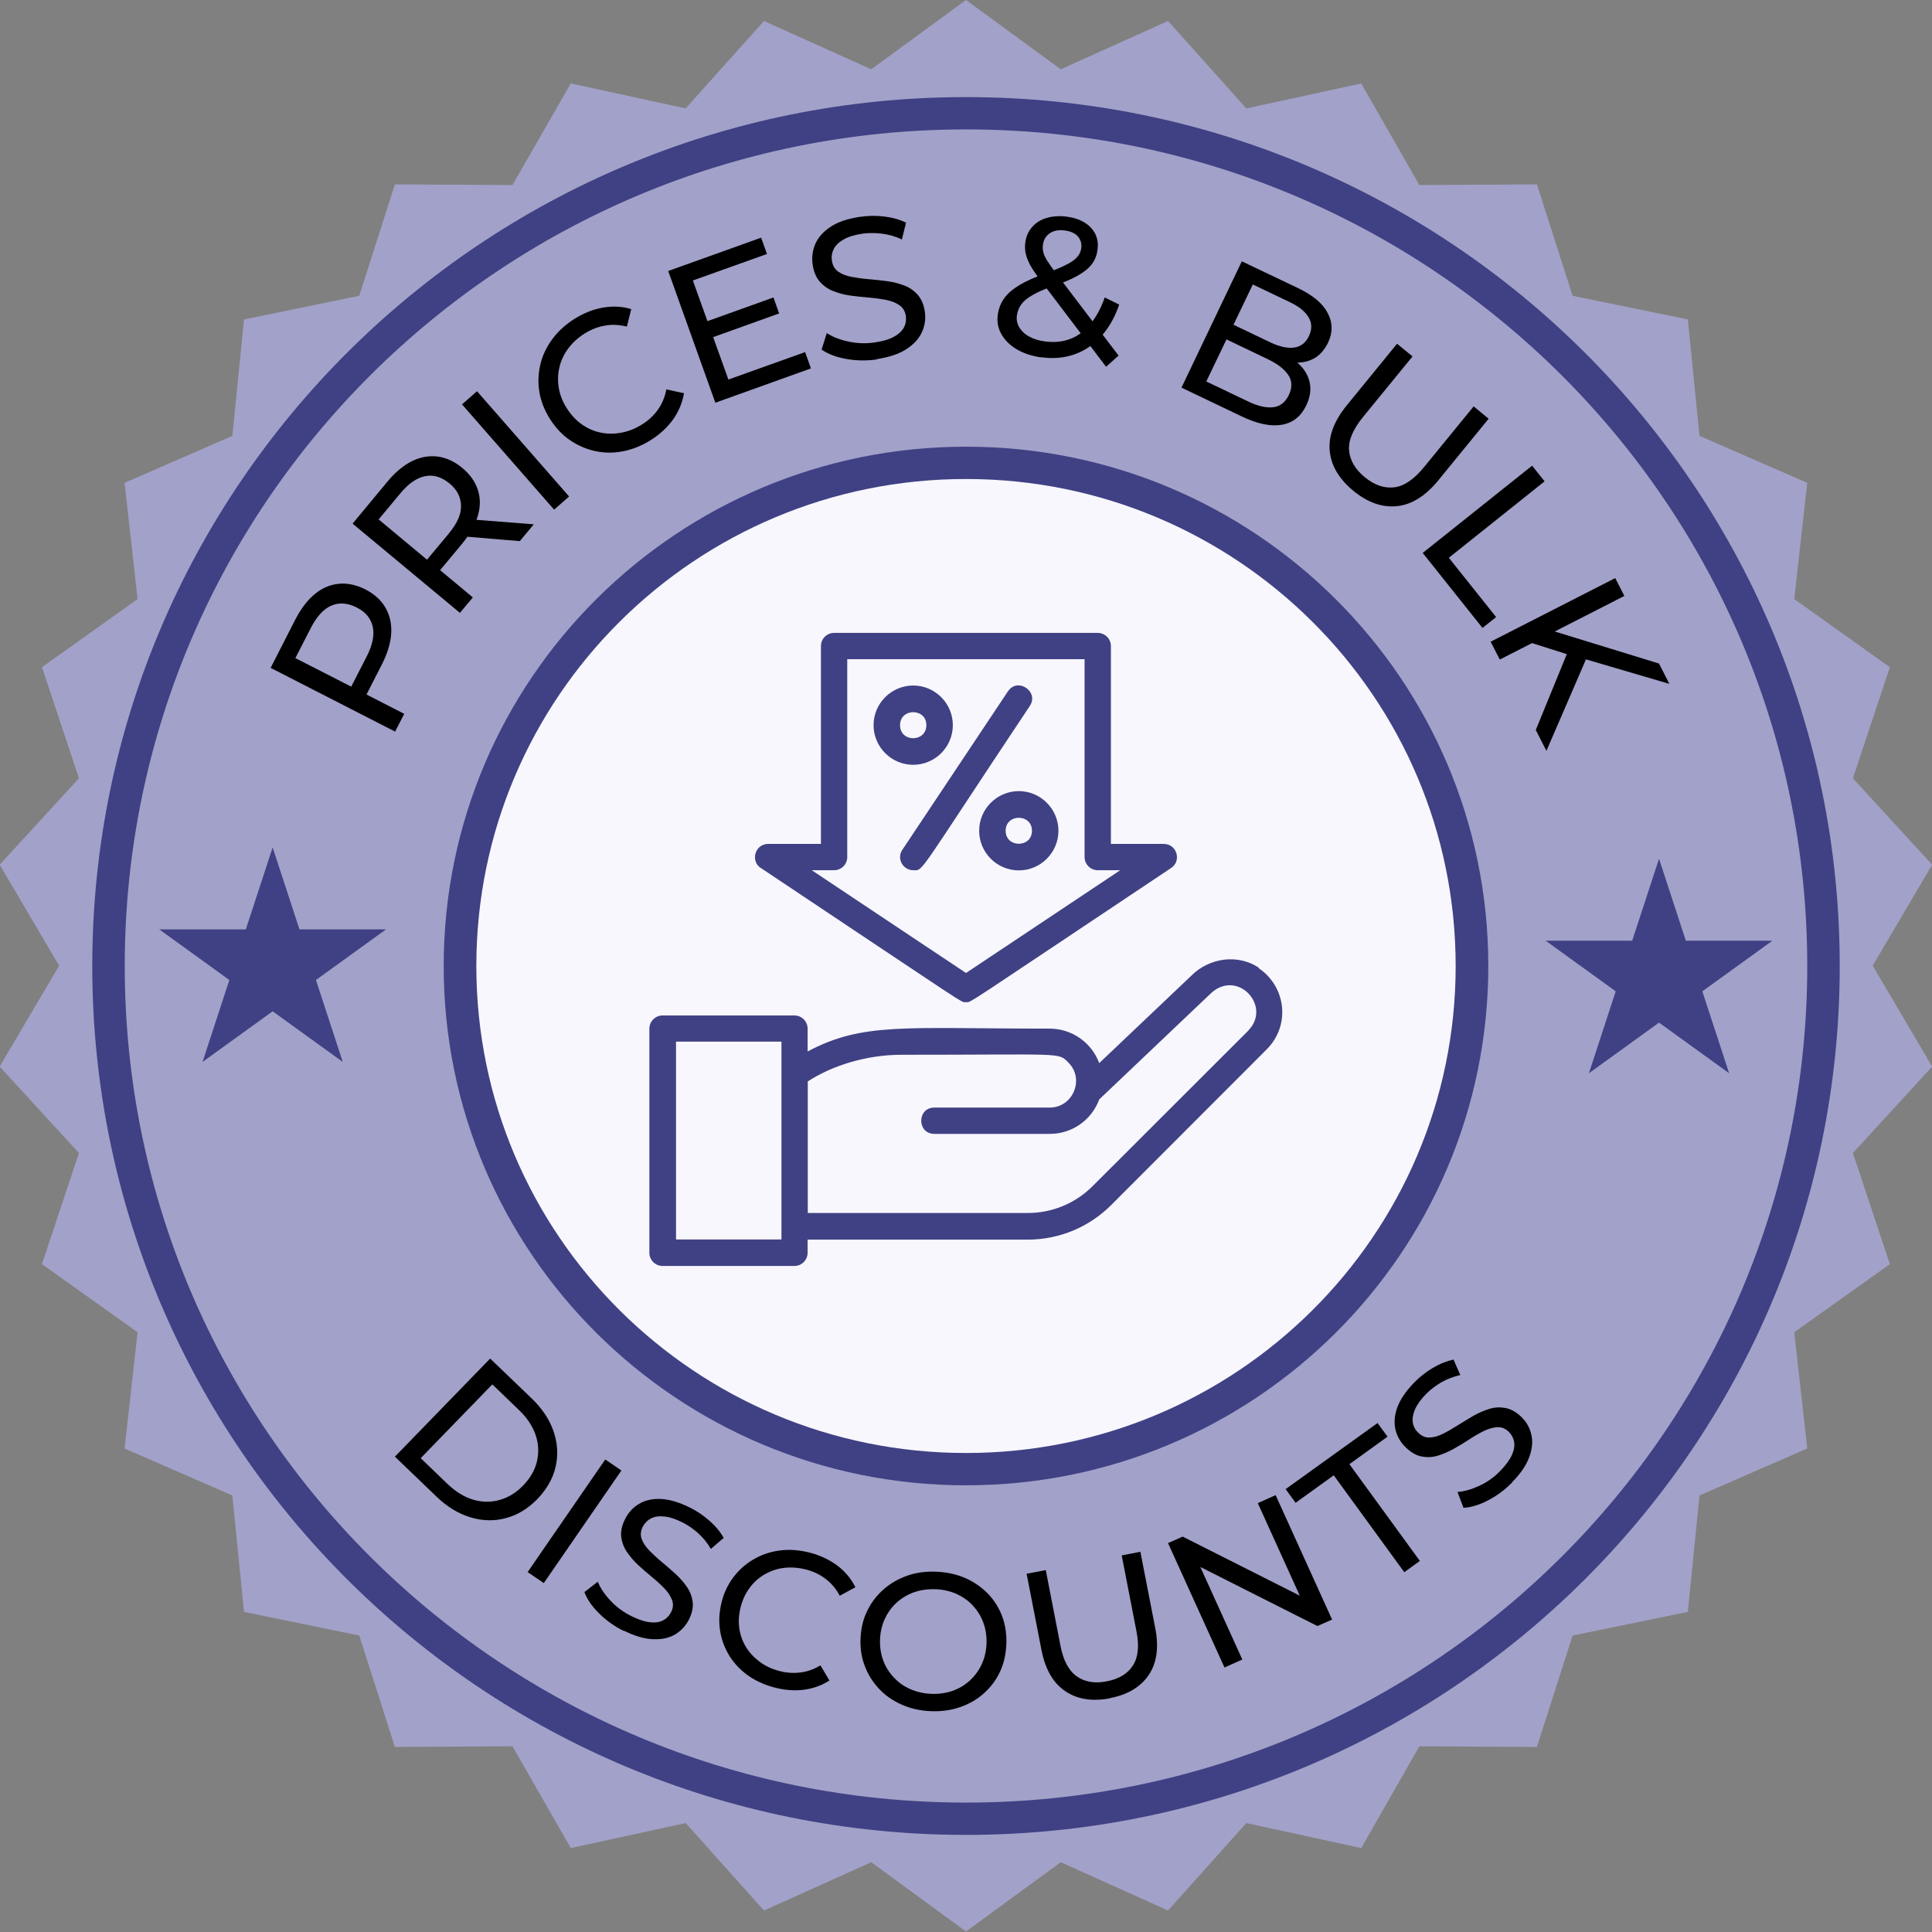 <svg xmlns="http://www.w3.org/2000/svg" fill="none" viewBox="0 0 116 116" height="116" width="116">
<rect x="0" y="0" width="116" height="116" fill="#808080" stroke="none"/>
<g clip-path="url(#clip0_4009_2)">
<path fill="#A2A1C9" d="M58 0L63.69 4.16L70.13 1.26L74.83 6.51L81.73 5.01L85.22 11.11L92.28 11.07L94.42 17.76L101.34 19.18L102.04 26.17L108.51 28.99L107.73 35.97L113.47 40.06L111.25 46.73L116.01 51.92L112.44 57.98L116.01 64.04L111.25 69.23L113.47 75.9L107.73 79.99L108.51 86.97L102.04 89.79L101.34 96.78L94.42 98.2L92.28 104.89L85.22 104.85L81.73 110.96L74.83 109.46L70.13 114.71L63.69 111.81L58 115.97L52.31 111.81L45.87 114.71L41.17 109.46L34.27 110.96L30.77 104.85L23.71 104.89L21.57 98.2L14.65 96.78L13.95 89.79L7.48 86.97L8.26 79.99L2.52 75.9L4.74 69.23L-0.02 64.04L3.55 57.98L-0.02 51.92L4.74 46.73L2.52 40.06L8.26 35.97L7.48 28.99L13.95 26.17L14.65 19.18L21.57 17.76L23.71 11.07L30.77 11.11L34.27 5.01L41.17 6.51L45.87 1.26L52.31 4.16L58 0Z"></path>
<path fill="#404184" d="M58 110.17C86.97 110.17 110.46 86.81 110.46 58C110.46 29.19 86.97 5.83 58 5.83C29.03 5.83 5.54 29.19 5.54 58C5.54 86.81 29.03 110.17 58 110.17Z"></path>
<path fill="#A2A1C9" d="M58 108.23C85.89 108.23 108.51 85.74 108.51 58C108.51 30.26 85.89 7.77 58 7.77C30.11 7.77 7.49 30.26 7.49 58C7.49 85.74 30.1 108.23 58 108.23Z"></path>
<path fill="#404184" d="M16.37 50.88L17.98 55.8H23.18L18.97 58.84L20.58 63.76L16.37 60.72L12.16 63.76L13.77 58.84L9.56 55.8H14.76L16.37 50.88Z"></path>
<path fill="#404184" d="M99.61 51.56L101.22 56.48H106.42L102.21 59.52L103.82 64.44L99.61 61.4L95.4 64.44L97.01 59.52L92.8 56.48H98L99.61 51.56Z"></path>
<path fill="#404184" d="M58 89.18C75.32 89.18 89.36 75.22 89.36 58C89.36 40.78 75.32 26.82 58 26.82C40.68 26.82 26.64 40.78 26.64 58C26.64 75.22 40.68 89.18 58 89.18Z"></path>
<path fill="#F7F7FD" d="M58 87.24C74.24 87.24 87.4 74.15 87.4 58C87.4 41.85 74.24 28.76 58 28.76C41.76 28.76 28.6 41.85 28.6 58C28.6 74.15 41.76 87.24 58 87.24Z"></path>
<path fill="black" d="M23.71 87.46L29.43 81.57L31.93 83.97C32.56 84.58 33 85.24 33.24 85.95C33.48 86.66 33.52 87.37 33.36 88.07C33.2 88.77 32.83 89.41 32.27 90C31.7 90.58 31.07 90.97 30.37 91.15C29.67 91.34 28.96 91.32 28.24 91.1C27.52 90.88 26.84 90.47 26.21 89.86L23.71 87.46ZM25.26 87.55L26.86 89.09C27.35 89.56 27.87 89.88 28.4 90.04C28.94 90.2 29.47 90.21 29.99 90.06C30.51 89.92 30.99 89.63 31.41 89.19C31.84 88.75 32.12 88.26 32.24 87.74C32.36 87.22 32.34 86.69 32.16 86.16C31.98 85.63 31.65 85.13 31.16 84.66L29.56 83.12L25.26 87.55Z"></path>
<path fill="black" d="M31.68 94.39L36.34 87.63L37.31 88.29L32.65 95.05L31.68 94.39Z"></path>
<path fill="black" d="M37.44 97.92C36.88 97.64 36.39 97.29 35.96 96.86C35.53 96.43 35.24 96.01 35.09 95.59L35.89 94.97C36.05 95.35 36.3 95.73 36.66 96.11C37.01 96.49 37.43 96.79 37.9 97.03C38.33 97.24 38.7 97.37 39.02 97.4C39.34 97.44 39.6 97.4 39.81 97.29C40.02 97.18 40.18 97.02 40.29 96.8C40.42 96.55 40.44 96.31 40.35 96.07C40.26 95.83 40.11 95.6 39.9 95.38C39.68 95.15 39.44 94.93 39.16 94.7C38.88 94.47 38.6 94.23 38.33 93.98C38.06 93.73 37.83 93.46 37.64 93.18C37.45 92.9 37.34 92.6 37.3 92.27C37.26 91.94 37.34 91.58 37.54 91.19C37.73 90.81 38 90.52 38.36 90.3C38.72 90.08 39.16 89.98 39.67 90C40.18 90.02 40.76 90.19 41.41 90.51C41.84 90.72 42.23 90.99 42.6 91.31C42.96 91.63 43.25 91.97 43.45 92.34L42.68 93C42.47 92.63 42.21 92.32 41.91 92.05C41.61 91.78 41.29 91.56 40.96 91.4C40.55 91.19 40.18 91.08 39.86 91.05C39.54 91.02 39.28 91.06 39.07 91.18C38.86 91.29 38.7 91.46 38.59 91.67C38.46 91.93 38.44 92.17 38.53 92.41C38.62 92.65 38.77 92.87 38.99 93.1C39.21 93.32 39.45 93.55 39.73 93.78C40.01 94.01 40.28 94.25 40.56 94.5C40.83 94.75 41.06 95.01 41.25 95.29C41.44 95.57 41.55 95.87 41.59 96.19C41.63 96.51 41.55 96.87 41.36 97.25C41.17 97.62 40.9 97.91 40.54 98.13C40.18 98.35 39.73 98.44 39.21 98.42C38.69 98.4 38.11 98.23 37.46 97.91L37.44 97.92Z"></path>
<path fill="black" d="M46.42 101.3C45.82 101.13 45.29 100.88 44.83 100.54C44.38 100.2 44.01 99.79 43.74 99.33C43.47 98.86 43.29 98.35 43.22 97.81C43.15 97.26 43.19 96.7 43.35 96.11C43.51 95.52 43.77 95.02 44.12 94.59C44.47 94.16 44.88 93.82 45.36 93.56C45.84 93.3 46.36 93.14 46.93 93.08C47.5 93.02 48.08 93.08 48.69 93.24C49.3 93.41 49.84 93.67 50.3 94.02C50.76 94.37 51.11 94.8 51.36 95.3L50.42 95.81C50.21 95.41 49.93 95.08 49.6 94.82C49.27 94.56 48.88 94.37 48.45 94.25C48 94.13 47.57 94.09 47.15 94.13C46.73 94.17 46.34 94.29 45.98 94.49C45.62 94.68 45.32 94.94 45.06 95.27C44.8 95.6 44.61 95.98 44.49 96.42C44.37 96.86 44.33 97.28 44.38 97.7C44.43 98.11 44.56 98.5 44.76 98.84C44.96 99.19 45.24 99.49 45.58 99.75C45.92 100.01 46.31 100.2 46.76 100.32C47.19 100.44 47.62 100.47 48.04 100.42C48.46 100.37 48.87 100.23 49.26 99.99L49.8 100.9C49.32 101.21 48.8 101.39 48.22 101.46C47.64 101.53 47.04 101.47 46.43 101.3H46.42Z"></path>
<path fill="black" d="M55.85 102.74C55.22 102.71 54.65 102.58 54.12 102.34C53.59 102.1 53.14 101.79 52.77 101.39C52.4 100.99 52.11 100.54 51.92 100.02C51.72 99.5 51.64 98.94 51.67 98.34C51.7 97.74 51.83 97.19 52.08 96.7C52.32 96.2 52.65 95.78 53.06 95.42C53.47 95.06 53.95 94.79 54.49 94.6C55.03 94.41 55.62 94.34 56.26 94.37C56.89 94.4 57.46 94.53 57.98 94.76C58.5 94.99 58.95 95.31 59.33 95.7C59.71 96.1 59.99 96.55 60.18 97.07C60.37 97.59 60.45 98.15 60.42 98.76C60.39 99.37 60.26 99.92 60.02 100.42C59.78 100.92 59.45 101.34 59.04 101.7C58.63 102.06 58.15 102.33 57.61 102.51C57.07 102.69 56.49 102.77 55.86 102.74H55.85ZM55.9 101.7C56.35 101.72 56.78 101.66 57.17 101.53C57.57 101.39 57.91 101.19 58.21 100.92C58.51 100.65 58.75 100.33 58.93 99.95C59.11 99.58 59.21 99.16 59.23 98.71C59.25 98.26 59.19 97.84 59.05 97.45C58.91 97.06 58.7 96.72 58.43 96.42C58.16 96.12 57.83 95.89 57.45 95.71C57.07 95.54 56.65 95.44 56.2 95.42C55.74 95.4 55.31 95.46 54.91 95.59C54.51 95.73 54.17 95.93 53.86 96.2C53.56 96.47 53.32 96.79 53.14 97.17C52.96 97.54 52.86 97.96 52.84 98.41C52.82 98.86 52.88 99.28 53.02 99.67C53.16 100.06 53.37 100.4 53.65 100.7C53.93 101 54.25 101.24 54.64 101.41C55.02 101.58 55.44 101.68 55.9 101.7Z"></path>
<path fill="black" d="M66.64 101.97C65.58 102.17 64.68 102.03 63.96 101.54C63.23 101.05 62.76 100.23 62.53 99.06L61.64 94.49L62.79 94.27L63.67 98.8C63.84 99.7 64.17 100.31 64.65 100.65C65.13 100.99 65.73 101.09 66.45 100.95C67.18 100.81 67.71 100.49 68.02 100C68.34 99.51 68.41 98.82 68.23 97.92L67.35 93.39L68.47 93.17L69.36 97.74C69.59 98.9 69.46 99.85 68.97 100.57C68.48 101.29 67.7 101.76 66.63 101.96L66.64 101.97Z"></path>
<path fill="black" d="M73.52 100.12L70.13 92.65L71.01 92.26L78.76 96.17L78.3 96.38L75.52 90.25L76.59 89.77L79.98 97.24L79.1 97.63L71.35 93.72L71.81 93.51L74.59 99.64L73.52 100.12Z"></path>
<path fill="black" d="M84.31 94.39L80.08 88.58L77.79 90.23L77.19 89.41L82.71 85.44L83.31 86.26L81.02 87.91L85.25 93.72L84.31 94.4V94.39Z"></path>
<path fill="black" d="M90.81 88.99C90.37 89.44 89.89 89.8 89.35 90.08C88.81 90.36 88.32 90.51 87.87 90.53L87.51 89.58C87.93 89.55 88.37 89.42 88.84 89.2C89.31 88.98 89.73 88.68 90.09 88.3C90.42 87.96 90.65 87.64 90.78 87.35C90.91 87.06 90.95 86.8 90.91 86.57C90.87 86.34 90.76 86.14 90.59 85.97C90.39 85.77 90.16 85.68 89.91 85.69C89.66 85.7 89.39 85.78 89.11 85.91C88.83 86.05 88.54 86.21 88.24 86.41C87.94 86.61 87.62 86.8 87.3 86.98C86.98 87.16 86.65 87.3 86.33 87.4C86.01 87.5 85.68 87.51 85.36 87.45C85.03 87.39 84.71 87.2 84.4 86.9C84.1 86.61 83.89 86.26 83.79 85.85C83.69 85.44 83.72 85 83.89 84.52C84.06 84.04 84.4 83.54 84.9 83.02C85.23 82.68 85.61 82.38 86.03 82.13C86.45 81.88 86.86 81.72 87.27 81.63L87.68 82.56C87.27 82.65 86.88 82.8 86.53 83C86.18 83.21 85.88 83.44 85.62 83.7C85.3 84.03 85.08 84.34 84.95 84.64C84.83 84.93 84.79 85.2 84.83 85.43C84.87 85.66 84.98 85.86 85.16 86.03C85.37 86.23 85.6 86.33 85.85 86.31C86.1 86.3 86.37 86.22 86.65 86.08C86.93 85.94 87.22 85.77 87.52 85.58C87.82 85.39 88.14 85.2 88.46 85.01C88.78 84.83 89.1 84.69 89.43 84.59C89.75 84.49 90.08 84.48 90.4 84.54C90.72 84.6 91.04 84.78 91.35 85.08C91.65 85.37 91.85 85.72 91.94 86.13C92.04 86.54 92 86.99 91.82 87.48C91.64 87.97 91.31 88.47 90.8 88.98L90.81 88.99Z"></path>
<path fill="#404184" d="M75.58 58.1C74.34 57.28 72.63 57.48 71.53 58.58L66 63.83C65.53 62.58 64.35 61.76 63.02 61.76C54.23 61.76 51.83 61.37 48.49 63.13V61.76C48.49 61.32 48.13 60.97 47.7 60.97H39.78C39.34 60.97 38.99 61.33 38.99 61.76V75.22C38.99 75.66 39.35 76.01 39.78 76.01H47.7C48.14 76.01 48.49 75.65 48.49 75.22V74.43H61.69C63.59 74.43 65.38 73.69 66.72 72.35L76.06 63C77.48 61.58 77.24 59.25 75.56 58.12L75.58 58.1ZM46.92 74.42H40.59V62.54H46.92V74.42ZM74.96 61.87L65.61 71.21C64.57 72.25 63.18 72.83 61.7 72.83H48.5V64.93C49.93 64 51.98 63.33 54.12 63.33C63.97 63.33 63.51 63.17 64.15 63.8C65.14 64.79 64.42 66.5 63.03 66.5H56.1C55.05 66.5 55.05 68.08 56.1 68.08H63.03C64.39 68.08 65.55 67.23 66 66.01L72.63 59.71C74.24 58.09 76.39 60.39 74.96 61.86V61.87Z"></path>
<path fill="#404184" d="M45.69 52.12C58.57 60.71 57.66 60.17 58 60.17C58.34 60.17 57.47 60.68 70.31 52.12C70.96 51.7 70.67 50.67 69.87 50.67H66.7V38.79C66.7 38.35 66.34 38 65.91 38H50.08C49.64 38 49.29 38.36 49.29 38.79V50.67H46.12C45.33 50.67 45.04 51.7 45.68 52.12H45.69ZM50.08 52.25C50.52 52.25 50.87 51.89 50.87 51.46V39.58H65.12V51.46C65.12 51.9 65.48 52.25 65.91 52.25H67.26L58 58.42L48.74 52.25H50.09H50.08Z"></path>
<path fill="#404184" d="M60.51 41.52L54.18 51.02C53.82 51.55 54.21 52.25 54.84 52.25C55.47 52.25 54.98 52.67 61.83 42.39C62.41 41.52 61.09 40.64 60.52 41.51L60.51 41.52Z"></path>
<path fill="#404184" d="M58.79 49.88C58.79 51.19 59.86 52.26 61.17 52.26C62.48 52.26 63.55 51.19 63.55 49.88C63.55 48.57 62.48 47.5 61.17 47.5C59.86 47.5 58.79 48.57 58.79 49.88ZM61.96 49.88C61.96 50.92 60.38 50.92 60.38 49.88C60.38 48.84 61.96 48.84 61.96 49.88Z"></path>
<path fill="#404184" d="M57.21 43.54C57.21 42.23 56.14 41.16 54.83 41.16C53.52 41.16 52.45 42.23 52.45 43.54C52.45 44.85 53.52 45.92 54.83 45.92C56.14 45.92 57.21 44.85 57.21 43.54ZM54.04 43.54C54.04 42.5 55.62 42.5 55.62 43.54C55.62 44.58 54.04 44.59 54.04 43.54Z"></path>
<path fill="black" d="M23.73 43.93L16.25 40.1L17.74 37.18C18.08 36.53 18.47 36.02 18.91 35.66C19.35 35.3 19.83 35.1 20.35 35.05C20.87 35 21.4 35.12 21.94 35.39C22.48 35.67 22.88 36.03 23.14 36.48C23.4 36.93 23.52 37.44 23.49 38.01C23.46 38.58 23.28 39.19 22.95 39.85L21.76 42.18L21.5 41.44L24.27 42.86L23.72 43.93H23.73ZM21.62 41.5L20.84 41.71L22.02 39.41C22.37 38.73 22.49 38.13 22.38 37.63C22.27 37.13 21.95 36.74 21.41 36.47C20.87 36.2 20.37 36.16 19.9 36.36C19.43 36.56 19.02 37.01 18.67 37.69L17.49 39.99L17.2 39.24L21.62 41.5Z"></path>
<path fill="black" d="M27.63 36.81L21.17 31.44L23.26 28.92C23.73 28.35 24.22 27.95 24.73 27.69C25.24 27.44 25.75 27.35 26.27 27.41C26.79 27.48 27.28 27.7 27.75 28.09C28.22 28.48 28.53 28.92 28.69 29.41C28.85 29.9 28.85 30.43 28.69 30.97C28.53 31.51 28.22 32.07 27.75 32.64L26.08 34.65L26 33.88L28.39 35.87L27.62 36.79L27.63 36.81ZM26.1 33.97L25.3 34.01L26.95 32.03C27.44 31.44 27.69 30.89 27.68 30.37C27.67 29.85 27.45 29.4 26.98 29.02C26.51 28.64 26.04 28.49 25.53 28.59C25.02 28.69 24.53 29.03 24.04 29.62L22.39 31.6L22.27 30.8L26.09 33.98L26.1 33.97ZM31.22 32.49L27.51 32.18L28.33 31.19L32.05 31.48L31.21 32.49H31.22Z"></path>
<path fill="black" d="M33.27 30.6L27.74 24.28L28.64 23.49L34.17 29.81L33.27 30.6Z"></path>
<path fill="black" d="M39.06 26.43C38.52 26.77 37.96 26.99 37.39 27.1C36.82 27.21 36.26 27.2 35.72 27.08C35.18 26.96 34.67 26.74 34.21 26.42C33.74 26.1 33.35 25.67 33.01 25.14C32.68 24.61 32.47 24.07 32.38 23.51C32.29 22.95 32.32 22.4 32.45 21.86C32.58 21.32 32.82 20.82 33.17 20.35C33.52 19.88 33.96 19.48 34.5 19.14C35.05 18.8 35.61 18.57 36.2 18.47C36.78 18.37 37.35 18.39 37.9 18.56L37.64 19.61C37.19 19.5 36.75 19.47 36.33 19.55C35.9 19.62 35.5 19.78 35.11 20.02C34.71 20.27 34.38 20.57 34.12 20.92C33.86 21.27 33.68 21.65 33.59 22.05C33.49 22.45 33.48 22.86 33.55 23.29C33.62 23.71 33.78 24.12 34.03 24.51C34.28 24.9 34.57 25.22 34.92 25.47C35.27 25.72 35.65 25.89 36.05 25.97C36.45 26.06 36.87 26.06 37.3 25.98C37.73 25.9 38.14 25.74 38.54 25.49C38.93 25.25 39.25 24.95 39.5 24.6C39.75 24.25 39.92 23.84 40.01 23.38L41.07 23.61C40.97 24.18 40.75 24.71 40.41 25.19C40.06 25.67 39.61 26.09 39.06 26.43Z"></path>
<path fill="black" d="M43.73 22.79L48.34 21.14L48.69 22.12L42.95 24.18L40.12 16.27L45.7 14.27L46.05 15.25L41.6 16.84L43.73 22.78V22.79ZM42.37 19.32L46.44 17.86L46.78 18.82L42.71 20.28L42.37 19.32Z"></path>
<path fill="black" d="M52.66 21.58C52.03 21.67 51.41 21.66 50.8 21.55C50.19 21.44 49.7 21.25 49.33 20.99L49.64 20C50 20.23 50.43 20.4 50.95 20.51C51.47 20.62 51.99 20.64 52.52 20.56C53 20.49 53.39 20.38 53.67 20.22C53.95 20.07 54.15 19.88 54.27 19.67C54.38 19.46 54.42 19.23 54.39 18.98C54.35 18.7 54.22 18.48 54.01 18.33C53.8 18.18 53.54 18.08 53.22 18.01C52.91 17.95 52.57 17.9 52.2 17.87C51.83 17.84 51.46 17.8 51.08 17.75C50.7 17.7 50.36 17.61 50.04 17.48C49.72 17.36 49.45 17.17 49.22 16.91C49 16.66 48.85 16.31 48.79 15.86C48.73 15.43 48.79 15.02 48.96 14.63C49.13 14.24 49.44 13.9 49.88 13.61C50.32 13.32 50.9 13.13 51.63 13.02C52.11 12.95 52.6 12.94 53.09 13C53.58 13.06 54.02 13.18 54.4 13.37L54.15 14.38C53.76 14.19 53.36 14.08 52.95 14.03C52.54 13.98 52.15 13.98 51.78 14.03C51.31 14.1 50.94 14.21 50.65 14.38C50.37 14.54 50.17 14.73 50.06 14.95C49.95 15.17 49.91 15.4 49.95 15.65C49.99 15.94 50.12 16.16 50.33 16.31C50.54 16.46 50.8 16.56 51.11 16.62C51.42 16.68 51.76 16.73 52.13 16.76C52.5 16.79 52.87 16.83 53.25 16.88C53.63 16.93 53.97 17.02 54.29 17.14C54.61 17.26 54.88 17.45 55.1 17.7C55.32 17.95 55.47 18.29 55.53 18.73C55.59 19.15 55.53 19.56 55.35 19.95C55.17 20.34 54.86 20.68 54.41 20.97C53.96 21.26 53.37 21.45 52.65 21.56L52.66 21.58Z"></path>
<path fill="black" d="M62.52 21.46C61.96 21.38 61.47 21.22 61.06 20.98C60.65 20.74 60.34 20.44 60.13 20.07C59.92 19.71 59.85 19.32 59.91 18.89C59.96 18.52 60.09 18.19 60.3 17.9C60.51 17.61 60.82 17.35 61.22 17.11C61.62 16.87 62.15 16.64 62.78 16.41C63.3 16.22 63.71 16.06 64.01 15.9C64.31 15.75 64.53 15.6 64.67 15.44C64.81 15.28 64.89 15.11 64.92 14.91C64.96 14.64 64.89 14.41 64.73 14.21C64.56 14.01 64.3 13.89 63.95 13.84C63.58 13.79 63.27 13.84 63.04 14C62.8 14.16 62.66 14.39 62.62 14.69C62.6 14.84 62.6 14.99 62.64 15.13C62.67 15.28 62.75 15.44 62.86 15.63C62.98 15.82 63.15 16.06 63.37 16.36L67.16 21.35L66.41 22.02L62.39 16.72C62.15 16.4 61.97 16.13 61.84 15.89C61.71 15.65 61.63 15.42 61.58 15.21C61.54 14.99 61.53 14.78 61.56 14.56C61.61 14.19 61.75 13.87 61.98 13.62C62.2 13.37 62.5 13.18 62.86 13.08C63.22 12.98 63.62 12.95 64.07 13.01C64.49 13.07 64.85 13.19 65.13 13.37C65.42 13.55 65.63 13.78 65.77 14.06C65.9 14.34 65.95 14.66 65.89 15.03C65.85 15.35 65.73 15.63 65.54 15.88C65.35 16.13 65.06 16.35 64.69 16.56C64.32 16.77 63.82 16.98 63.2 17.19C62.69 17.37 62.29 17.54 61.99 17.72C61.69 17.89 61.47 18.07 61.33 18.26C61.19 18.45 61.1 18.67 61.06 18.91C61.02 19.17 61.06 19.41 61.19 19.64C61.32 19.86 61.51 20.05 61.78 20.2C62.05 20.35 62.36 20.45 62.74 20.5C63.27 20.57 63.77 20.53 64.23 20.36C64.69 20.19 65.1 19.9 65.45 19.48C65.8 19.06 66.1 18.52 66.33 17.86L67.2 18.29C66.93 19.07 66.56 19.71 66.1 20.21C65.64 20.71 65.11 21.07 64.5 21.28C63.9 21.49 63.24 21.55 62.54 21.45L62.52 21.46Z"></path>
<path fill="black" d="M70.94 23.27L74.56 15.69L77.96 17.31C78.83 17.73 79.42 18.22 79.72 18.8C80.02 19.37 80.03 19.96 79.74 20.57C79.54 20.98 79.28 21.28 78.97 21.48C78.65 21.67 78.3 21.77 77.92 21.77C77.54 21.77 77.17 21.69 76.8 21.52L77.15 21.29C77.58 21.5 77.93 21.76 78.19 22.07C78.45 22.38 78.61 22.73 78.66 23.11C78.71 23.5 78.64 23.9 78.43 24.34C78.12 24.99 77.64 25.38 76.98 25.5C76.32 25.62 75.51 25.46 74.55 25L70.93 23.27H70.94ZM72.44 22.91L74.93 24.1C75.53 24.39 76.04 24.5 76.45 24.45C76.86 24.4 77.17 24.16 77.38 23.72C77.59 23.28 77.59 22.88 77.36 22.53C77.13 22.18 76.73 21.86 76.13 21.57L73.54 20.33L73.96 19.45L76.28 20.56C76.83 20.82 77.3 20.92 77.7 20.87C78.1 20.81 78.4 20.58 78.59 20.18C78.78 19.78 78.78 19.4 78.57 19.05C78.36 18.7 77.99 18.4 77.44 18.14L75.22 17.08L72.43 22.9L72.44 22.91Z"></path>
<path fill="black" d="M81.26 29.47C80.41 28.77 79.93 27.98 79.84 27.09C79.75 26.2 80.09 25.29 80.86 24.34L83.88 20.64L84.81 21.4L81.82 25.06C81.23 25.79 80.95 26.45 81 27.04C81.05 27.63 81.36 28.17 81.94 28.65C82.53 29.13 83.12 29.33 83.71 29.26C84.3 29.19 84.89 28.79 85.49 28.06L88.48 24.4L89.38 25.14L86.36 28.84C85.59 29.78 84.76 30.3 83.88 30.39C82.99 30.48 82.12 30.18 81.26 29.47Z"></path>
<path fill="black" d="M85.42 33.2L91.99 27.96L92.74 28.9L86.99 33.49L89.83 37.05L89.01 37.7L85.43 33.21L85.42 33.2Z"></path>
<path fill="black" d="M89.5 38.53L96.98 34.71L97.53 35.78L90.05 39.6L89.5 38.53ZM91.79 38.55L93.07 37.83L99.61 39.84L100.23 41.06L95.09 39.55L94.12 39.29L91.79 38.55ZM92.21 43.83L94.21 38.94L95.37 39.25L92.85 45.08L92.21 43.83Z"></path>
</g>
<defs>
<clipPath id="clip0_4009_2">
<rect fill="white" height="116" width="116"></rect>
</clipPath>
</defs>
</svg>
